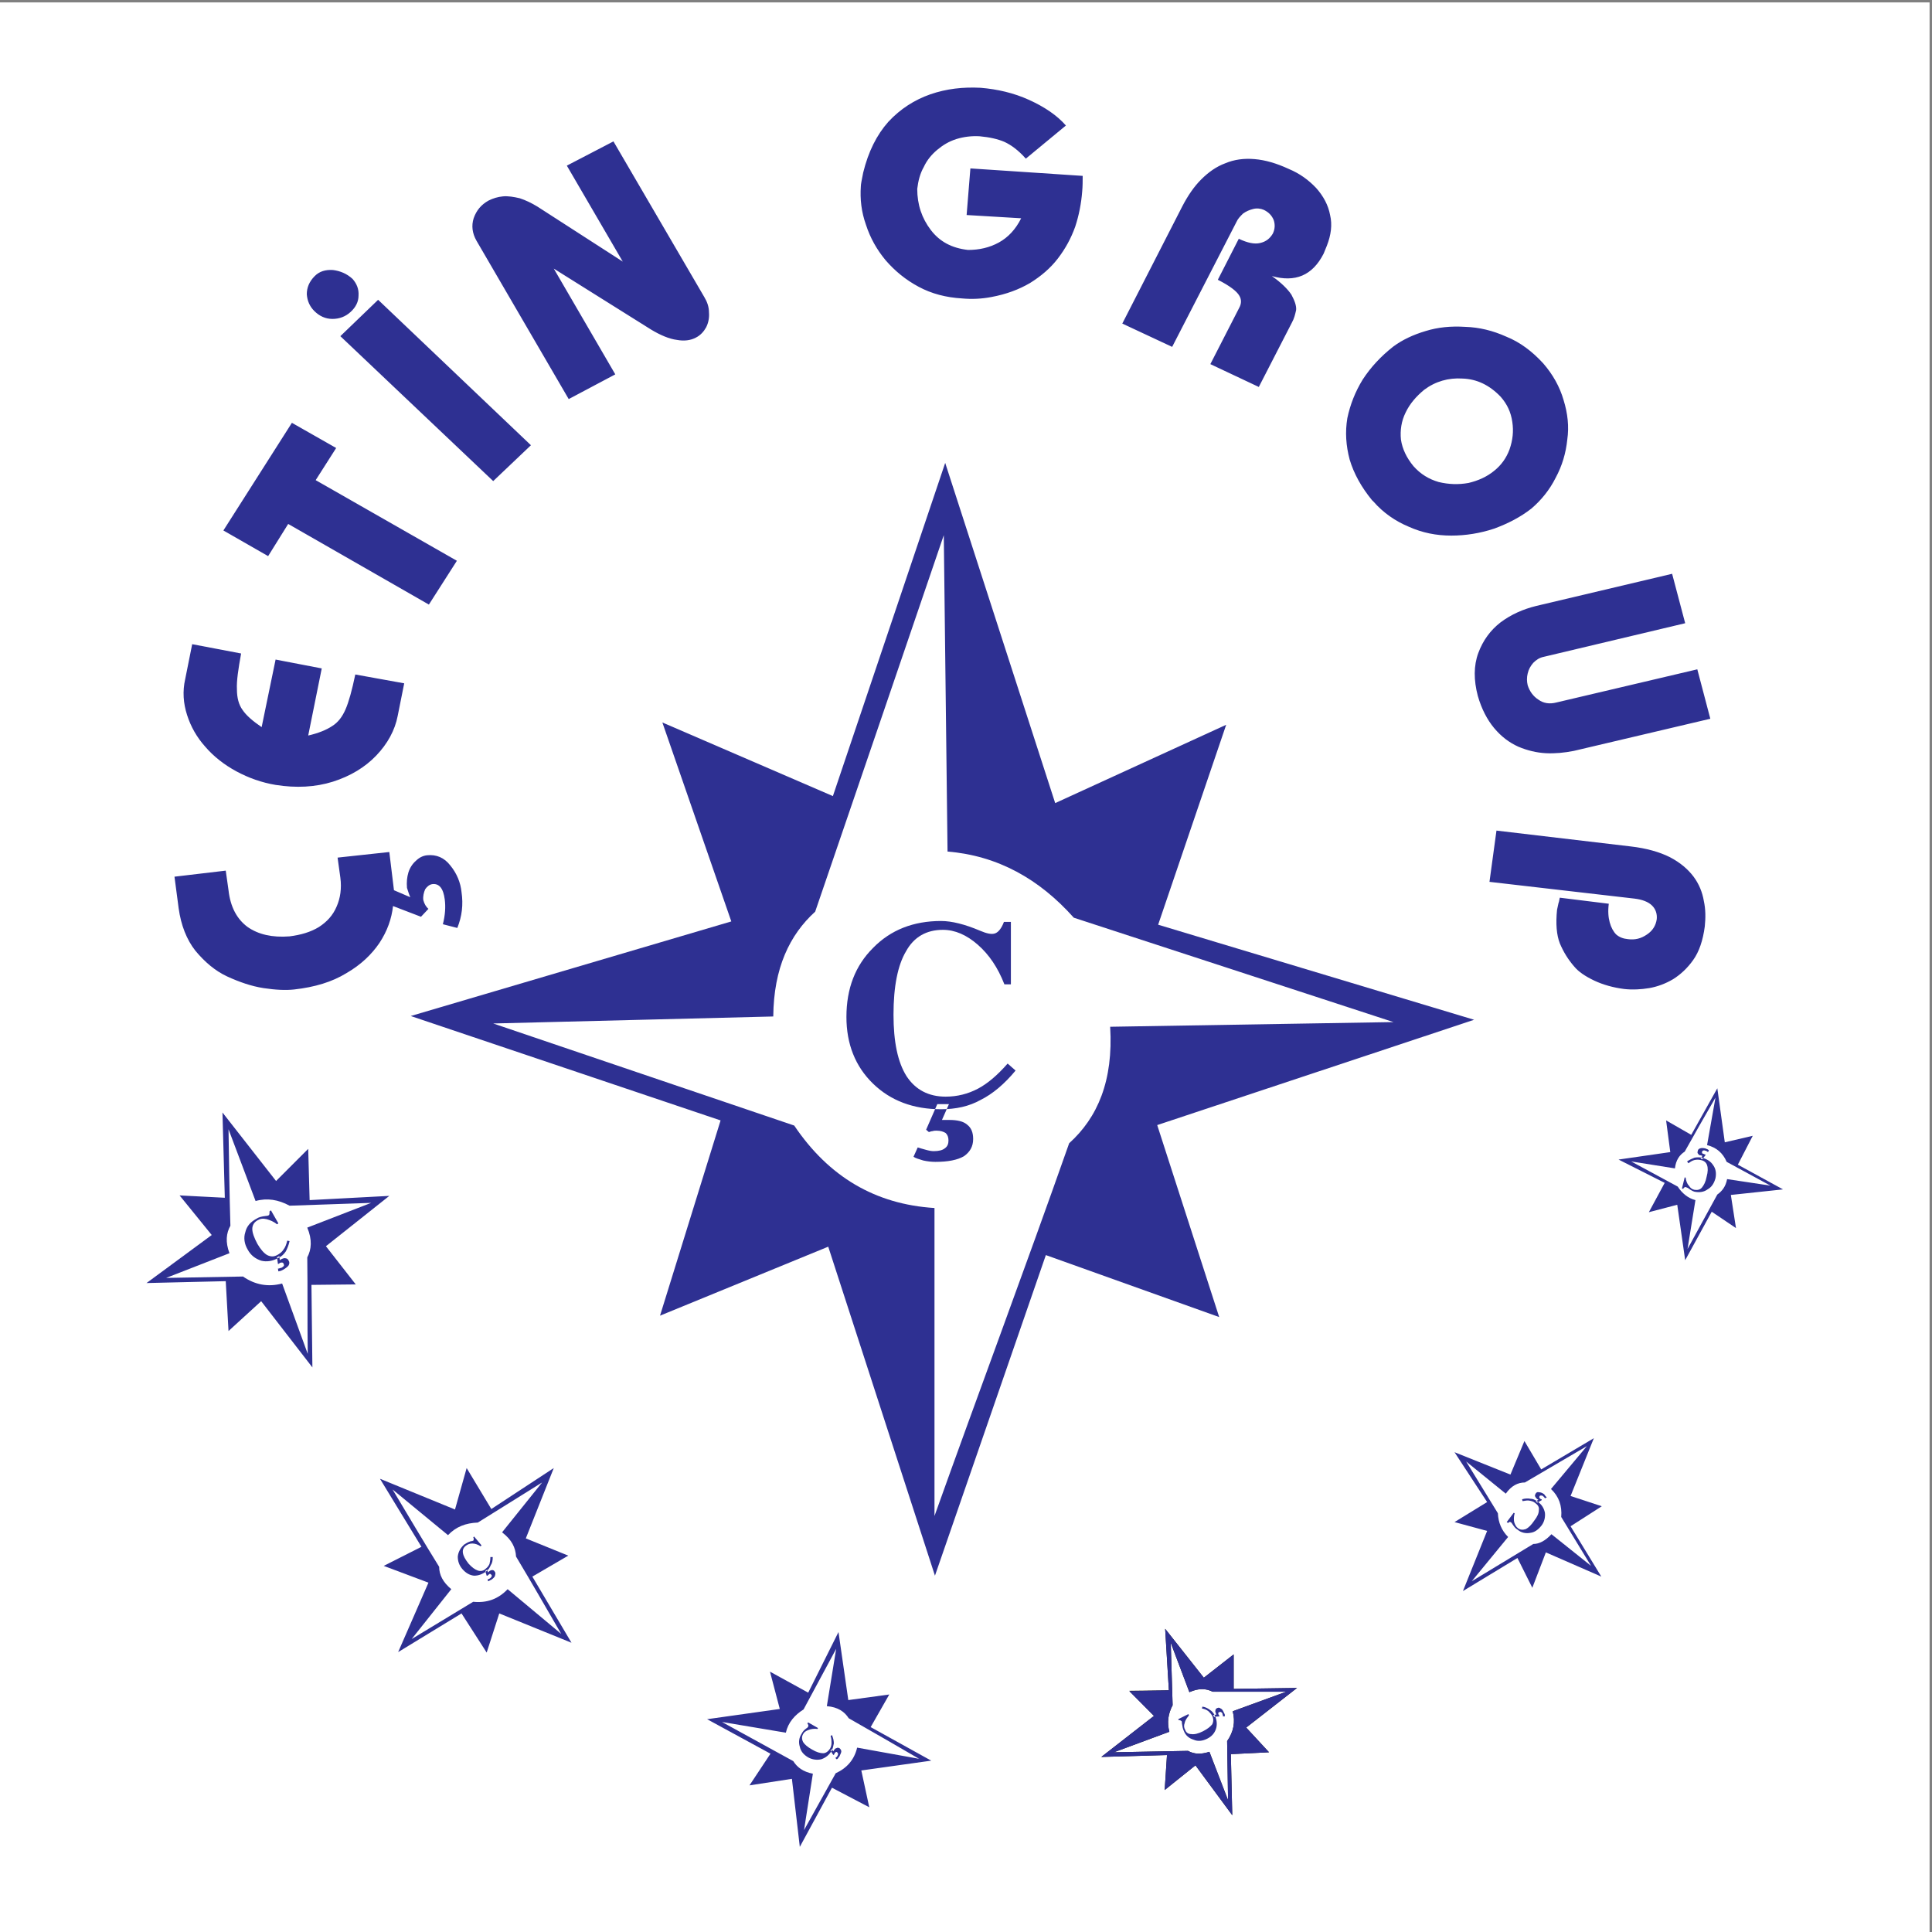 <?xml version="1.0" encoding="UTF-8"?>
<svg xmlns="http://www.w3.org/2000/svg" xmlns:xlink="http://www.w3.org/1999/xlink" width="193pt" height="193pt" viewBox="0 0 193 193" version="1.1">
<rect x="0" y="0" width="193" height="193" fill="#808080" stroke="none"/>
<g id="surface1">
<path style=" stroke:none;fill-rule:evenodd;fill:rgb(100%,100%,100%);fill-opacity:1;" d="M 0 0.242 L 192.758 0.242 L 192.758 193 L 0 193 L 0 0.242 "/>
<path style=" stroke:none;fill-rule:evenodd;fill:rgb(17.999%,18.799%,57.3%);fill-opacity:1;" d="M 83.203 79.527 L 94.422 46.242 L 105.41 80.227 L 122.492 72.402 L 115.695 92.375 L 147.258 101.871 L 115.602 112.391 L 121.793 131.57 L 104.477 125.379 L 93.398 157.406 L 82.738 124.539 L 65.934 131.43 L 71.984 111.926 L 41.031 101.496 L 73.055 92.047 L 66.168 72.172 Z M 94.281 53.461 C 90 66.027 85.719 78.551 81.434 91.07 C 78.875 93.398 77.293 96.703 77.246 101.543 L 49.27 102.242 L 79.34 112.438 C 82.785 117.559 87.441 120.305 93.352 120.676 L 93.352 151.445 C 97.773 139.062 102.43 126.637 106.805 114.207 C 109.645 111.645 111.227 107.969 110.902 102.57 L 139.203 102.102 L 107.27 91.676 C 103.824 87.812 99.684 85.484 94.656 85.066 L 94.281 53.461 "/>
<path style=" stroke:none;fill-rule:evenodd;fill:rgb(17.999%,18.799%,57.3%);fill-opacity:1;" d="M 22.551 86.973 L 22.828 88.93 C 23.016 90.605 23.668 91.816 24.738 92.605 C 25.809 93.352 27.207 93.676 28.926 93.539 C 30.043 93.398 31.023 93.117 31.859 92.605 C 32.652 92.094 33.258 91.441 33.629 90.559 C 34 89.723 34.141 88.742 34 87.672 L 33.723 85.672 L 38.891 85.113 L 39.355 88.93 L 40.984 89.629 C 40.844 89.301 40.75 88.977 40.656 88.695 C 40.609 88.137 40.656 87.625 40.797 87.16 C 40.938 86.695 41.215 86.277 41.543 85.996 C 41.867 85.672 42.242 85.484 42.66 85.438 C 43.59 85.344 44.383 85.672 44.988 86.461 C 45.641 87.254 46.012 88.184 46.105 89.117 C 46.289 90.371 46.152 91.535 45.684 92.699 L 44.242 92.328 C 44.477 91.395 44.523 90.605 44.43 89.859 C 44.289 88.742 43.871 88.23 43.172 88.324 C 42.895 88.371 42.66 88.559 42.473 88.836 C 42.332 89.16 42.242 89.535 42.285 89.906 C 42.379 90.281 42.566 90.605 42.801 90.789 L 42.055 91.582 L 39.262 90.512 C 39.121 91.77 38.703 92.98 37.91 94.191 C 37.121 95.352 36.051 96.379 34.605 97.215 C 33.164 98.098 31.441 98.613 29.395 98.844 C 28.555 98.938 27.531 98.891 26.32 98.707 C 25.109 98.52 23.898 98.098 22.691 97.543 C 21.48 96.98 20.457 96.098 19.523 94.98 C 18.641 93.863 18.082 92.422 17.848 90.746 L 17.43 87.578 Z M 19.199 64.352 L 24.086 65.281 C 23.809 66.816 23.621 68.027 23.668 68.867 C 23.668 69.703 23.852 70.402 24.227 70.914 C 24.598 71.473 25.25 72.031 26.137 72.637 L 27.531 65.887 L 32.141 66.773 L 30.789 73.477 C 31.812 73.242 32.605 72.914 33.164 72.543 C 33.77 72.172 34.188 71.613 34.516 70.867 C 34.84 70.121 35.164 68.961 35.492 67.379 L 40.379 68.262 L 39.727 71.52 C 39.449 72.965 38.703 74.312 37.586 75.477 C 36.469 76.641 35.027 77.523 33.258 78.086 C 31.488 78.641 29.578 78.734 27.531 78.41 C 26.137 78.176 24.832 77.711 23.621 77.059 C 22.41 76.406 21.34 75.57 20.504 74.594 C 19.664 73.66 19.059 72.59 18.688 71.426 C 18.312 70.262 18.223 69.055 18.5 67.844 Z M 22.316 52.992 L 29.16 42.238 L 33.582 44.754 L 31.535 47.965 L 45.641 56.02 L 42.844 60.395 L 28.789 52.34 L 26.785 55.555 Z M 37.773 29.949 L 53.039 44.477 L 49.27 48.059 L 34 33.582 Z M 31.441 27.578 C 31.906 27.109 32.512 26.926 33.258 26.973 C 34 27.066 34.652 27.344 35.211 27.855 C 35.629 28.32 35.863 28.879 35.816 29.531 C 35.816 30.137 35.539 30.695 35.027 31.16 C 34.516 31.629 33.906 31.859 33.211 31.859 C 32.512 31.859 31.906 31.578 31.395 31.066 C 30.93 30.602 30.695 30.043 30.648 29.395 C 30.648 28.742 30.883 28.137 31.441 27.578 Z M 61.465 37.398 L 56.812 39.867 L 47.594 24.039 C 47.176 23.297 47.082 22.551 47.316 21.805 C 47.594 21.016 48.059 20.453 48.805 20.035 C 49.27 19.805 49.734 19.664 50.246 19.617 C 50.758 19.57 51.316 19.664 51.922 19.805 C 52.48 19.988 53.086 20.27 53.691 20.641 L 62.211 26.133 L 56.625 16.547 L 61.281 14.125 L 70.355 29.672 C 70.637 30.137 70.824 30.648 70.824 31.207 C 70.867 31.719 70.777 32.23 70.543 32.695 C 70.309 33.117 69.984 33.488 69.52 33.723 C 69.008 34 68.355 34.094 67.609 33.953 C 66.863 33.859 65.98 33.488 65.051 32.93 L 55.32 26.832 Z M 102.477 15.848 C 101.73 15.008 101.031 14.496 100.336 14.172 C 99.684 13.891 98.844 13.703 97.867 13.613 C 97.078 13.566 96.285 13.66 95.539 13.891 C 94.797 14.125 94.191 14.496 93.633 14.961 C 93.074 15.43 92.605 15.984 92.281 16.684 C 91.91 17.336 91.723 18.082 91.629 18.871 C 91.629 20.453 92.094 21.805 92.98 22.969 C 93.863 24.133 95.074 24.785 96.703 24.969 C 97.82 24.969 98.844 24.738 99.777 24.227 C 100.707 23.715 101.453 22.922 102.012 21.805 L 96.562 21.48 L 96.938 16.824 L 108.156 17.57 C 108.156 18.082 108.156 18.594 108.109 19.105 C 108.016 20.316 107.781 21.523 107.41 22.645 C 106.992 23.809 106.434 24.832 105.688 25.809 C 104.941 26.785 104.012 27.578 102.895 28.273 C 101.777 28.926 100.52 29.395 99.031 29.672 C 98.055 29.859 97.078 29.902 96.098 29.812 C 94.516 29.719 93.074 29.348 91.77 28.648 C 90.465 27.949 89.395 27.066 88.465 25.992 C 87.582 24.926 86.93 23.762 86.508 22.457 C 86.043 21.152 85.906 19.895 85.996 18.594 C 85.996 18.406 86.09 17.941 86.23 17.242 C 86.742 15.148 87.582 13.473 88.742 12.168 C 89.953 10.867 91.352 9.98 92.934 9.422 C 94.562 8.863 96.191 8.68 97.961 8.77 C 99.637 8.91 101.266 9.281 102.801 9.98 C 104.34 10.68 105.594 11.52 106.48 12.539 Z M 127.055 27.578 C 127.984 28.23 128.637 28.879 129.008 29.438 C 129.336 30.043 129.52 30.555 129.477 30.977 C 129.383 31.395 129.289 31.812 129.055 32.23 L 125.75 38.656 L 120.91 36.375 L 123.797 30.742 C 124.027 30.324 124.027 29.902 123.797 29.531 C 123.562 29.113 122.863 28.555 121.656 27.949 L 123.75 23.852 C 124.633 24.273 125.332 24.41 125.891 24.273 C 126.496 24.133 126.867 23.809 127.148 23.34 C 127.379 22.875 127.379 22.41 127.242 21.992 C 127.055 21.523 126.727 21.199 126.262 20.969 C 125.938 20.828 125.562 20.781 125.191 20.875 C 124.82 20.969 124.492 21.105 124.168 21.34 C 123.891 21.617 123.656 21.852 123.516 22.176 L 117.094 34.652 L 112.113 32.324 L 118.117 20.594 C 118.676 19.523 119.281 18.641 119.98 17.941 C 120.723 17.195 121.516 16.637 122.398 16.312 C 123.285 15.938 124.262 15.801 125.332 15.895 C 126.402 15.984 127.52 16.312 128.73 16.871 C 129.848 17.336 130.73 17.988 131.477 18.777 C 132.223 19.617 132.688 20.504 132.871 21.48 C 133.105 22.457 132.965 23.48 132.547 24.551 C 132.406 24.926 132.27 25.203 132.223 25.344 C 131.105 27.531 129.383 28.23 127.055 27.578 Z M 149.91 39.633 C 148.793 38.469 147.535 37.863 146.094 37.816 C 144.695 37.727 143.395 38.098 142.277 38.934 C 141.484 39.586 140.832 40.332 140.414 41.215 C 139.996 42.055 139.855 42.984 139.949 43.914 C 140.09 44.848 140.508 45.73 141.203 46.57 C 141.902 47.359 142.742 47.871 143.719 48.152 C 144.695 48.387 145.676 48.43 146.699 48.246 C 147.676 48.012 148.516 47.641 149.258 47.035 C 149.957 46.477 150.469 45.777 150.797 44.895 C 151.121 43.961 151.215 43.078 151.074 42.148 C 150.934 41.172 150.562 40.379 149.91 39.633 Z M 154.145 36.281 C 155.125 37.398 155.82 38.656 156.195 39.961 C 156.613 41.309 156.754 42.613 156.566 43.914 C 156.426 45.266 156.055 46.523 155.402 47.734 C 154.797 48.941 153.961 49.969 152.98 50.805 C 151.91 51.645 150.656 52.297 149.258 52.809 C 147.863 53.273 146.418 53.504 144.977 53.504 C 143.484 53.504 142.09 53.227 140.738 52.621 C 139.391 52.062 138.18 51.223 137.203 50.105 L 137.062 49.969 C 135.992 48.664 135.246 47.312 134.828 45.918 C 134.457 44.52 134.363 43.172 134.594 41.773 C 134.875 40.426 135.387 39.121 136.133 37.91 C 136.922 36.699 137.945 35.586 139.203 34.605 C 140.09 33.953 141.16 33.441 142.414 33.07 C 143.625 32.695 144.93 32.559 146.371 32.652 C 147.77 32.695 149.117 33.023 150.469 33.629 C 151.863 34.188 153.074 35.117 154.145 36.281 Z M 168.344 62.258 L 154.238 65.609 C 153.773 65.699 153.449 65.934 153.168 66.215 C 152.891 66.539 152.703 66.863 152.609 67.285 C 152.516 67.656 152.516 68.074 152.609 68.449 C 152.797 69.055 153.168 69.566 153.68 69.891 C 154.191 70.262 154.797 70.355 155.496 70.172 L 169.555 66.863 L 170.855 71.801 L 157.219 75.012 C 156.289 75.195 155.355 75.289 154.426 75.242 C 153.496 75.195 152.562 74.965 151.68 74.594 C 150.746 74.172 149.957 73.566 149.258 72.73 C 148.559 71.891 148.004 70.82 147.629 69.52 C 147.211 67.938 147.211 66.492 147.676 65.234 C 148.141 63.98 148.887 62.953 149.91 62.164 C 150.98 61.371 152.145 60.859 153.449 60.535 L 167.039 57.32 Z M 148.793 88.094 L 149.492 82.973 L 162.898 84.555 C 164.48 84.738 165.785 85.113 166.809 85.625 C 167.879 86.184 168.621 86.836 169.184 87.578 C 169.738 88.324 170.066 89.16 170.207 90 C 170.391 90.84 170.391 91.676 170.301 92.559 C 170.113 93.957 169.738 95.074 169.137 95.91 C 168.578 96.703 167.879 97.355 167.133 97.82 C 166.344 98.285 165.551 98.566 164.758 98.707 C 163.922 98.844 163.086 98.891 162.246 98.797 C 161.176 98.66 160.152 98.379 159.266 97.961 C 158.383 97.543 157.684 97.074 157.266 96.562 C 156.66 95.867 156.195 95.121 155.82 94.234 C 155.496 93.398 155.402 92.281 155.543 90.887 C 155.59 90.699 155.637 90.465 155.684 90.234 C 155.773 90 155.773 89.812 155.82 89.676 L 160.711 90.281 C 160.617 91.023 160.664 91.629 160.805 92.141 C 160.941 92.652 161.176 93.074 161.453 93.352 C 161.781 93.633 162.152 93.77 162.617 93.816 C 163.316 93.91 163.922 93.77 164.527 93.352 C 165.086 92.98 165.41 92.469 165.504 91.816 C 165.551 91.305 165.41 90.84 165.039 90.465 C 164.664 90.094 164.062 89.859 163.27 89.766 L 148.793 88.094 "/>
<path style=" stroke:none;fill-rule:evenodd;fill:rgb(13.699%,12.199%,12.5%);fill-opacity:1;" d="M 116.578 175.324 L 110.016 175.512 L 115.277 171.414 L 112.809 168.902 L 116.766 168.855 L 116.395 162.711 L 120.258 167.598 L 123.238 165.27 L 123.238 168.715 L 129.566 168.621 L 124.492 172.578 L 126.773 175.047 L 122.957 175.234 L 123.098 181.332 L 119.422 176.352 L 116.348 178.816 Z M 111.273 175.047 C 113.742 175 116.207 174.953 118.676 174.906 C 119.281 175.234 119.934 175.281 120.816 175 L 122.68 179.84 L 122.586 173.93 C 123.238 172.996 123.422 172.02 123.145 170.949 L 128.496 168.996 C 126.078 168.996 123.609 168.996 121.141 168.996 C 120.492 168.668 119.746 168.621 118.816 169.043 L 116.953 164.105 L 117.141 170.344 C 116.676 171.23 116.578 172.066 116.812 172.996 L 111.273 175.047 "/>
<path style=" stroke:none;fill-rule:evenodd;fill:rgb(17.999%,18.799%,57.3%);fill-opacity:1;" d="M 22.457 119.652 L 22.223 111.133 L 27.578 117.977 L 30.789 114.766 L 30.93 119.887 L 38.891 119.465 L 32.559 124.492 L 35.539 128.309 L 31.113 128.355 L 31.207 136.598 L 26.09 129.984 L 22.828 132.965 L 22.551 127.984 L 14.637 128.172 L 21.152 123.375 L 17.941 119.418 Z M 170.996 121.047 L 168.344 125.891 L 167.551 120.352 L 164.715 121.094 L 166.297 118.164 L 161.688 115.836 L 166.855 115.09 L 166.438 111.926 L 168.949 113.367 L 171.555 108.715 L 172.301 114.113 L 175.094 113.461 L 173.605 116.348 L 178.117 118.816 L 172.906 119.371 L 173.418 122.68 Z M 168.578 124.773 C 169.555 122.957 170.578 121.141 171.555 119.328 C 172.02 119 172.395 118.535 172.531 117.789 L 176.863 118.441 L 172.488 116.066 C 172.113 115.184 171.465 114.625 170.531 114.391 L 171.371 109.645 C 170.344 111.414 169.32 113.227 168.297 115.043 C 167.785 115.371 167.414 115.883 167.32 116.719 L 162.945 116.023 L 167.598 118.535 C 168.02 119.188 168.621 119.699 169.367 119.887 Z M 151.586 155.637 L 146.141 158.941 L 148.559 152.934 L 145.301 152.051 L 148.559 150.051 L 145.301 145.07 L 150.887 147.305 L 152.285 143.953 L 153.961 146.789 L 159.219 143.672 L 156.895 149.445 L 160.012 150.469 L 156.895 152.469 L 159.965 157.496 L 154.426 155.078 L 153.074 158.613 Z M 147.023 157.961 C 149.07 156.707 151.121 155.496 153.168 154.238 C 153.773 154.238 154.379 153.914 154.984 153.262 L 158.941 156.426 L 155.961 151.539 C 156.055 150.422 155.73 149.492 154.938 148.746 L 158.523 144.465 C 156.473 145.672 154.379 146.883 152.332 148.094 C 151.633 148.094 150.98 148.418 150.422 149.211 L 146.465 146 L 149.633 151.168 C 149.676 152.098 150.004 152.891 150.656 153.539 Z M 116.578 175.324 L 110.016 175.512 L 115.277 171.414 L 112.809 168.949 L 116.766 168.855 L 116.395 162.711 L 120.258 167.598 L 123.238 165.27 L 123.238 168.715 L 129.566 168.621 L 124.492 172.578 L 126.773 175.047 L 122.957 175.234 L 123.098 181.332 L 119.422 176.352 L 116.348 178.816 Z M 111.273 175.047 C 113.742 175 116.207 174.953 118.676 174.906 C 119.281 175.234 119.934 175.281 120.816 175 L 122.68 179.84 L 122.586 173.93 C 123.238 172.996 123.422 172.02 123.145 170.949 L 128.496 168.996 C 126.078 168.996 123.609 168.996 121.141 168.996 C 120.492 168.668 119.746 168.621 118.816 169.043 L 116.953 164.105 L 117.141 170.344 C 116.676 171.23 116.578 172.066 116.812 172.996 Z M 76.969 175.188 L 70.637 171.742 L 77.898 170.719 L 76.918 166.992 L 80.738 169.09 L 83.762 163.035 L 84.742 169.832 L 88.836 169.273 L 86.977 172.531 L 93.027 175.883 L 86.043 176.863 L 86.836 180.539 L 83.109 178.586 L 79.898 184.496 L 79.109 177.699 L 74.871 178.352 Z M 72.125 172.02 C 74.5 173.324 76.875 174.629 79.246 175.93 C 79.621 176.535 80.227 177 81.203 177.188 L 80.32 182.82 L 83.484 177.141 C 84.602 176.629 85.344 175.789 85.625 174.582 L 91.816 175.699 C 89.488 174.348 87.16 172.996 84.785 171.648 C 84.367 170.996 83.715 170.531 82.598 170.438 L 83.531 164.711 L 80.273 170.766 C 79.387 171.324 78.734 172.066 78.504 173.09 Z M 42.102 154.52 L 37.957 147.723 L 45.453 150.793 L 46.617 146.652 L 49.082 150.746 L 55.32 146.652 L 52.527 153.68 L 56.766 155.402 L 53.18 157.496 L 57.09 164.105 L 49.875 161.176 L 48.617 165.086 L 46.105 161.176 L 39.773 165.039 L 42.801 158.102 L 38.332 156.426 Z M 39.215 148.793 C 40.75 151.352 42.285 153.961 43.871 156.52 C 43.871 157.312 44.242 158.055 45.082 158.754 L 41.125 163.734 L 47.27 160.012 C 48.664 160.152 49.781 159.73 50.711 158.754 L 56.066 163.223 C 54.578 160.664 53.086 158.055 51.551 155.496 C 51.504 154.609 51.133 153.82 50.156 153.074 L 54.156 148.094 L 47.734 152.098 C 46.523 152.145 45.547 152.516 44.754 153.355 Z M 22.828 112.809 C 22.875 116.023 22.922 119.234 23.016 122.445 C 22.598 123.191 22.504 124.074 22.922 125.191 L 16.594 127.66 L 24.273 127.52 C 25.484 128.355 26.785 128.59 28.184 128.219 L 30.742 135.246 C 30.695 132.035 30.742 128.824 30.695 125.609 C 31.113 124.82 31.207 123.844 30.695 122.633 L 37.074 120.164 L 28.926 120.445 C 27.809 119.84 26.691 119.652 25.531 119.977 L 22.828 112.809 "/>
<path style=" stroke:none;fill-rule:evenodd;fill:rgb(17.999%,18.799%,57.3%);fill-opacity:1;" d="M 101.453 106.945 C 100.336 108.293 99.172 109.273 97.961 109.879 C 96.797 110.527 95.492 110.809 94.004 110.809 C 91.258 110.809 88.977 109.969 87.207 108.246 C 85.438 106.527 84.555 104.289 84.555 101.59 C 84.555 98.75 85.438 96.469 87.207 94.703 C 88.977 92.887 91.258 92.004 94.004 92.004 C 95.074 92.004 96.379 92.328 97.914 92.98 C 98.566 93.258 99.031 93.352 99.355 93.258 C 99.684 93.164 99.961 92.84 100.195 92.328 L 100.289 92.094 L 100.984 92.094 L 100.984 98.332 L 100.336 98.332 C 99.684 96.656 98.797 95.352 97.68 94.375 C 96.562 93.398 95.402 92.887 94.191 92.887 C 92.562 92.887 91.305 93.586 90.512 95.027 C 89.676 96.422 89.258 98.566 89.258 101.359 C 89.258 104.059 89.676 106.105 90.559 107.504 C 91.445 108.852 92.746 109.551 94.469 109.551 C 95.633 109.551 96.703 109.273 97.68 108.762 C 98.66 108.246 99.637 107.41 100.66 106.246 Z M 94.797 110.297 L 94.098 111.879 L 94.844 111.879 C 95.633 111.879 96.238 112.02 96.609 112.344 C 97.031 112.668 97.215 113.137 97.215 113.785 C 97.215 114.531 96.891 115.09 96.285 115.508 C 95.633 115.883 94.703 116.066 93.445 116.066 C 93.074 116.066 92.652 116.023 92.234 115.93 C 91.77 115.789 91.445 115.695 91.258 115.555 L 91.676 114.625 C 91.863 114.672 92.094 114.766 92.469 114.855 C 92.793 114.949 93.074 114.996 93.258 114.996 C 93.77 114.996 94.145 114.906 94.375 114.719 C 94.656 114.531 94.75 114.254 94.75 113.926 C 94.75 113.602 94.656 113.367 94.469 113.184 C 94.238 113.043 93.957 112.949 93.539 112.949 C 93.445 112.949 93.305 112.949 93.164 112.996 C 93.074 112.996 92.934 113.043 92.793 113.09 L 92.516 112.855 L 93.633 110.297 L 94.797 110.297 "/>
<path style=" stroke:none;fill-rule:evenodd;fill:rgb(17.999%,18.799%,57.3%);fill-opacity:1;" d="M 28.926 123.98 C 28.836 124.402 28.695 124.727 28.555 125.004 C 28.367 125.285 28.137 125.52 27.809 125.656 C 27.25 125.984 26.648 126.078 26.09 125.938 C 25.531 125.75 25.062 125.426 24.738 124.82 C 24.41 124.262 24.32 123.656 24.504 123.098 C 24.645 122.492 25.016 122.074 25.621 121.746 C 25.809 121.605 26.137 121.516 26.555 121.469 C 26.691 121.469 26.832 121.422 26.879 121.375 C 26.926 121.281 26.926 121.188 26.926 121.047 L 26.926 121.004 L 27.066 120.91 L 27.809 122.211 L 27.672 122.305 C 27.344 122.027 26.973 121.887 26.648 121.793 C 26.273 121.699 25.996 121.746 25.762 121.887 C 25.391 122.074 25.203 122.398 25.203 122.77 C 25.203 123.145 25.391 123.656 25.715 124.262 C 26.043 124.82 26.367 125.191 26.691 125.379 C 27.066 125.562 27.391 125.562 27.766 125.332 C 27.996 125.191 28.184 125.051 28.324 124.82 C 28.508 124.586 28.602 124.309 28.695 123.934 Z M 27.902 125.473 L 27.949 125.891 L 28.09 125.797 C 28.277 125.703 28.414 125.656 28.555 125.703 C 28.648 125.703 28.789 125.797 28.836 125.938 C 28.926 126.078 28.926 126.215 28.836 126.402 C 28.742 126.543 28.555 126.68 28.324 126.82 C 28.23 126.867 28.137 126.914 28.043 126.961 C 27.949 126.961 27.855 127.008 27.809 127.008 L 27.766 126.727 C 27.809 126.727 27.902 126.727 27.949 126.68 C 28.043 126.68 28.09 126.637 28.137 126.637 C 28.23 126.59 28.324 126.496 28.367 126.449 C 28.367 126.355 28.367 126.309 28.324 126.215 C 28.277 126.168 28.23 126.121 28.184 126.121 C 28.137 126.121 28.043 126.121 27.949 126.168 L 27.902 126.215 C 27.855 126.215 27.855 126.262 27.809 126.262 L 27.766 126.262 L 27.672 125.609 L 27.902 125.473 "/>
<path style=" stroke:none;fill-rule:evenodd;fill:rgb(17.999%,18.799%,57.3%);fill-opacity:1;" d="M 49.223 155.543 C 49.223 155.867 49.176 156.148 49.035 156.332 C 48.945 156.566 48.805 156.797 48.617 156.938 C 48.199 157.266 47.781 157.406 47.359 157.406 C 46.895 157.359 46.523 157.125 46.199 156.754 C 45.871 156.379 45.73 155.961 45.73 155.496 C 45.777 155.031 46.012 154.609 46.383 154.285 C 46.523 154.191 46.758 154.051 47.035 153.961 C 47.176 153.961 47.27 153.914 47.316 153.867 C 47.316 153.773 47.316 153.727 47.316 153.633 L 47.27 153.586 L 47.359 153.492 L 48.105 154.379 L 48.012 154.473 C 47.734 154.285 47.453 154.191 47.176 154.191 C 46.895 154.191 46.711 154.285 46.523 154.426 C 46.289 154.609 46.199 154.844 46.242 155.121 C 46.289 155.449 46.477 155.773 46.801 156.195 C 47.129 156.566 47.453 156.797 47.734 156.891 C 48.012 156.984 48.293 156.938 48.523 156.707 C 48.711 156.566 48.805 156.426 48.898 156.238 C 48.945 156.055 48.988 155.82 48.988 155.543 Z M 48.664 156.797 L 48.758 157.078 L 48.852 156.984 C 48.945 156.891 49.082 156.844 49.176 156.844 C 49.27 156.844 49.363 156.891 49.41 156.984 C 49.504 157.078 49.504 157.219 49.457 157.359 C 49.457 157.496 49.316 157.637 49.129 157.777 C 49.082 157.824 49.035 157.824 48.945 157.871 C 48.898 157.914 48.805 157.961 48.758 157.961 L 48.711 157.777 C 48.758 157.777 48.805 157.73 48.852 157.73 C 48.945 157.684 48.988 157.637 48.988 157.637 C 49.082 157.59 49.082 157.496 49.129 157.449 C 49.129 157.406 49.129 157.359 49.082 157.312 C 49.035 157.266 48.988 157.219 48.945 157.219 C 48.898 157.219 48.852 157.266 48.805 157.312 C 48.758 157.312 48.758 157.359 48.758 157.359 C 48.711 157.359 48.711 157.406 48.711 157.406 L 48.617 157.406 L 48.477 156.938 L 48.664 156.797 "/>
<path style=" stroke:none;fill-rule:evenodd;fill:rgb(17.999%,18.799%,57.3%);fill-opacity:1;" d="M 83.109 173.324 C 83.25 173.648 83.297 173.93 83.297 174.16 C 83.25 174.395 83.203 174.672 83.066 174.906 C 82.832 175.324 82.461 175.605 82.039 175.746 C 81.621 175.84 81.156 175.789 80.738 175.559 C 80.273 175.281 79.992 174.953 79.898 174.488 C 79.762 174.07 79.805 173.602 80.086 173.184 C 80.18 172.996 80.32 172.812 80.598 172.625 C 80.691 172.578 80.738 172.484 80.738 172.441 C 80.785 172.395 80.738 172.301 80.691 172.207 L 80.645 172.16 L 80.738 172.066 L 81.715 172.625 L 81.668 172.719 C 81.344 172.672 81.016 172.719 80.785 172.812 C 80.504 172.906 80.32 173.043 80.227 173.23 C 80.086 173.465 80.086 173.742 80.227 174.023 C 80.363 174.254 80.691 174.535 81.109 174.766 C 81.574 175.047 81.949 175.141 82.227 175.141 C 82.508 175.141 82.738 174.953 82.926 174.672 C 83.02 174.488 83.066 174.301 83.066 174.117 C 83.066 173.93 83.066 173.695 82.973 173.418 Z M 83.066 174.719 L 83.25 174.953 L 83.297 174.859 C 83.391 174.719 83.484 174.629 83.578 174.629 C 83.625 174.582 83.715 174.582 83.855 174.629 C 83.949 174.719 84.043 174.812 84.043 174.953 C 84.043 175.094 83.949 175.234 83.855 175.465 C 83.809 175.512 83.762 175.559 83.715 175.652 C 83.668 175.699 83.625 175.746 83.578 175.746 L 83.438 175.605 C 83.484 175.605 83.531 175.559 83.578 175.512 C 83.625 175.465 83.668 175.418 83.668 175.371 C 83.715 175.324 83.715 175.234 83.715 175.188 C 83.715 175.141 83.668 175.094 83.625 175.047 C 83.578 175 83.531 175 83.484 175.047 C 83.438 175.047 83.391 175.094 83.391 175.141 C 83.344 175.188 83.344 175.188 83.344 175.234 C 83.344 175.234 83.344 175.281 83.297 175.281 L 83.25 175.324 L 82.973 174.906 L 83.066 174.719 "/>
<path style=" stroke:none;fill-rule:evenodd;fill:rgb(17.999%,18.799%,57.3%);fill-opacity:1;" d="M 120.117 170.484 C 120.445 170.531 120.676 170.672 120.863 170.809 C 121.098 170.949 121.234 171.137 121.375 171.414 C 121.562 171.836 121.609 172.301 121.469 172.719 C 121.328 173.137 121.051 173.465 120.586 173.695 C 120.117 173.93 119.652 173.977 119.234 173.789 C 118.77 173.648 118.441 173.371 118.258 172.906 C 118.164 172.719 118.117 172.484 118.07 172.16 C 118.07 172.02 118.07 171.973 118.023 171.926 C 117.977 171.883 117.883 171.836 117.789 171.836 L 117.746 171.836 L 117.699 171.742 L 118.723 171.23 L 118.77 171.367 C 118.582 171.602 118.395 171.836 118.348 172.113 C 118.258 172.348 118.258 172.578 118.395 172.812 C 118.488 173.09 118.723 173.23 119 173.23 C 119.328 173.277 119.699 173.184 120.164 172.953 C 120.629 172.719 120.91 172.484 121.098 172.254 C 121.234 171.973 121.234 171.695 121.098 171.414 C 121.004 171.23 120.863 171.09 120.723 170.949 C 120.539 170.809 120.352 170.719 120.07 170.672 Z M 121.188 171.324 L 121.516 171.277 L 121.469 171.184 C 121.422 171.043 121.375 170.949 121.422 170.855 C 121.422 170.766 121.469 170.672 121.609 170.625 C 121.699 170.578 121.84 170.578 121.934 170.672 C 122.074 170.719 122.164 170.855 122.262 171.09 C 122.305 171.137 122.305 171.184 122.352 171.277 C 122.352 171.367 122.352 171.414 122.352 171.461 L 122.164 171.461 C 122.164 171.461 122.164 171.414 122.164 171.324 C 122.121 171.277 122.121 171.23 122.121 171.184 C 122.074 171.09 122.027 171.043 121.98 171.043 C 121.934 170.996 121.887 170.996 121.793 171.043 C 121.746 171.043 121.699 171.09 121.699 171.137 C 121.699 171.184 121.699 171.23 121.746 171.324 C 121.746 171.324 121.746 171.324 121.793 171.367 C 121.793 171.367 121.793 171.414 121.84 171.414 L 121.793 171.461 L 121.281 171.508 L 121.188 171.324 "/>
<path style=" stroke:none;fill-rule:evenodd;fill:rgb(17.999%,18.799%,57.3%);fill-opacity:1;" d="M 152.051 149.77 C 152.379 149.676 152.656 149.676 152.891 149.723 C 153.121 149.723 153.355 149.816 153.59 150.004 C 154.008 150.281 154.238 150.656 154.332 151.121 C 154.379 151.539 154.285 152.004 154.008 152.375 C 153.68 152.797 153.309 153.074 152.891 153.121 C 152.426 153.215 151.957 153.121 151.586 152.797 C 151.398 152.703 151.262 152.516 151.074 152.238 C 151.027 152.145 150.934 152.051 150.887 152.051 C 150.84 152.004 150.746 152.051 150.703 152.098 L 150.656 152.145 L 150.516 152.051 L 151.215 151.121 L 151.309 151.168 C 151.215 151.492 151.215 151.82 151.262 152.051 C 151.352 152.332 151.445 152.516 151.633 152.656 C 151.863 152.844 152.145 152.844 152.426 152.75 C 152.703 152.609 152.98 152.332 153.262 151.91 C 153.59 151.492 153.727 151.168 153.727 150.84 C 153.773 150.562 153.633 150.328 153.355 150.145 C 153.215 150.004 153.027 149.957 152.797 149.91 C 152.609 149.863 152.379 149.91 152.098 149.957 Z M 153.402 150.004 L 153.68 149.816 L 153.59 149.77 C 153.449 149.676 153.402 149.582 153.355 149.492 C 153.309 149.398 153.355 149.305 153.402 149.211 C 153.496 149.07 153.59 149.027 153.727 149.07 C 153.867 149.07 154.055 149.117 154.238 149.258 C 154.285 149.305 154.332 149.352 154.379 149.445 C 154.426 149.492 154.473 149.535 154.52 149.582 L 154.332 149.676 C 154.332 149.629 154.285 149.629 154.238 149.535 C 154.191 149.492 154.145 149.492 154.145 149.445 C 154.055 149.398 154.008 149.398 153.961 149.398 C 153.867 149.398 153.82 149.398 153.82 149.445 C 153.773 149.492 153.773 149.535 153.773 149.582 C 153.773 149.629 153.82 149.676 153.867 149.723 C 153.914 149.723 153.914 149.77 153.961 149.77 C 153.961 149.77 153.961 149.77 154.008 149.77 L 154.008 149.863 L 153.59 150.098 L 153.402 150.004 "/>
<path style=" stroke:none;fill-rule:evenodd;fill:rgb(17.999%,18.799%,57.3%);fill-opacity:1;" d="M 168.531 116.023 C 168.809 115.836 169.043 115.742 169.273 115.648 C 169.508 115.602 169.785 115.602 170.02 115.648 C 170.531 115.789 170.902 116.023 171.137 116.395 C 171.414 116.766 171.465 117.23 171.371 117.699 C 171.23 118.211 170.996 118.582 170.578 118.816 C 170.207 119.094 169.738 119.141 169.273 119.047 C 169.09 119 168.855 118.859 168.621 118.676 C 168.484 118.629 168.438 118.582 168.344 118.582 C 168.297 118.582 168.25 118.629 168.156 118.723 L 168.156 118.77 L 168.02 118.723 L 168.297 117.605 L 168.391 117.652 C 168.438 117.977 168.531 118.258 168.715 118.441 C 168.855 118.676 169.043 118.816 169.273 118.859 C 169.555 118.906 169.832 118.859 170.02 118.629 C 170.207 118.395 170.391 118.07 170.484 117.559 C 170.625 117.047 170.625 116.672 170.531 116.395 C 170.438 116.113 170.207 115.93 169.879 115.883 C 169.695 115.836 169.508 115.836 169.273 115.883 C 169.09 115.93 168.902 116.023 168.672 116.207 Z M 169.879 115.742 L 170.066 115.465 L 169.926 115.418 C 169.785 115.418 169.695 115.371 169.648 115.277 C 169.555 115.184 169.555 115.09 169.602 114.996 C 169.602 114.855 169.695 114.766 169.832 114.719 C 169.973 114.672 170.113 114.672 170.344 114.719 C 170.438 114.766 170.484 114.766 170.578 114.812 C 170.625 114.855 170.719 114.906 170.719 114.906 L 170.625 115.09 C 170.578 115.043 170.531 115.043 170.484 114.996 C 170.438 114.949 170.391 114.949 170.344 114.949 C 170.254 114.906 170.207 114.906 170.113 114.949 C 170.066 114.949 170.066 114.996 170.02 115.09 C 170.02 115.137 170.02 115.184 170.066 115.23 C 170.066 115.23 170.16 115.277 170.207 115.277 C 170.254 115.277 170.254 115.324 170.301 115.324 L 170.344 115.324 L 170.391 115.371 L 170.066 115.789 L 169.879 115.742 "/>
</g>
</svg>
